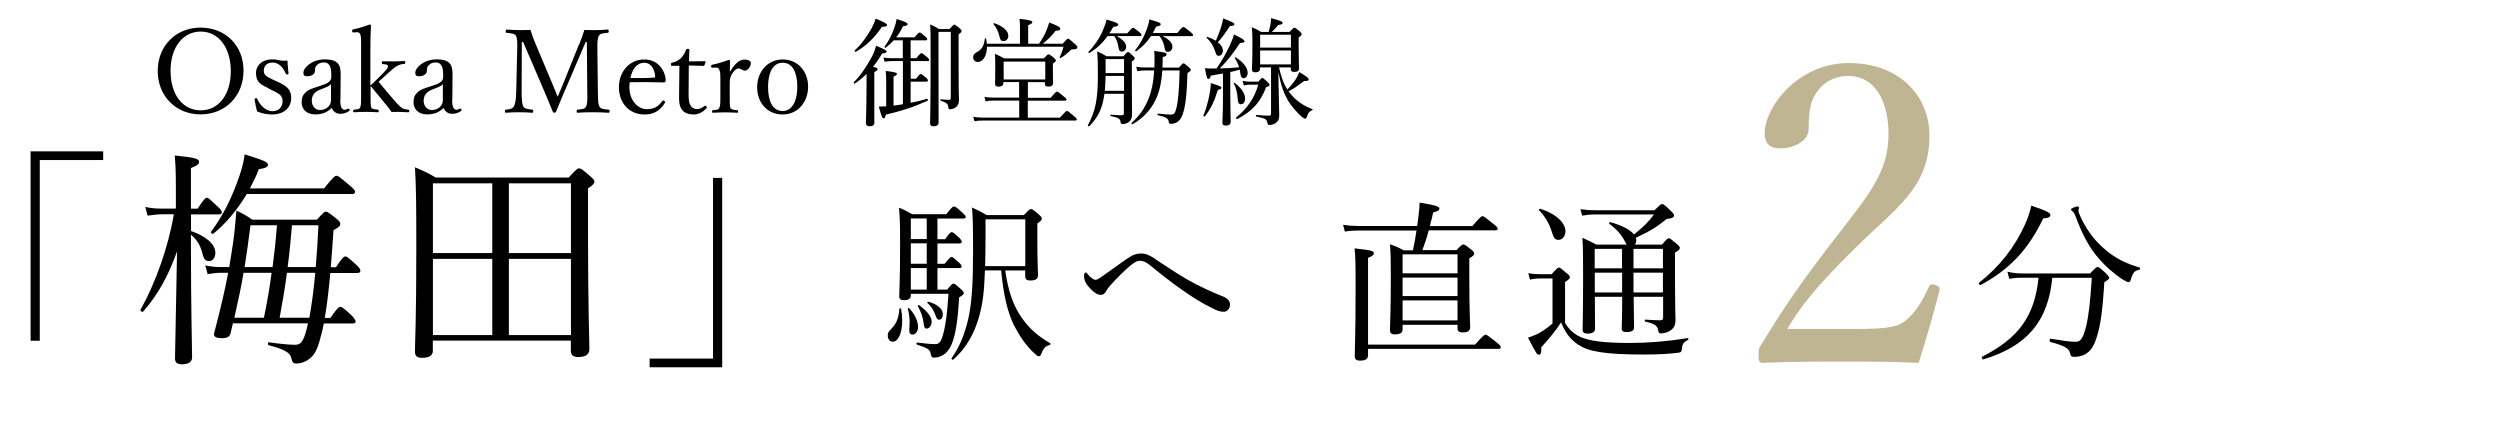 <?xml version="1.0" encoding="UTF-8"?><svg id="_レイヤー_1" xmlns="http://www.w3.org/2000/svg" width="259" height="44" viewBox="0 0 259 44"><defs><style>.cls-1{fill:#c0b592;}.cls-2{fill:none;}.cls-3{isolation:isolate;}</style></defs><g id="_梅田_" class="cls-3"><g class="cls-3"><path d="M10.69,16.58h-6.57v18.72h-.95V15.68h7.52v.9Z"/><path d="M19.78,23.93c1.68.57,2.53,1.44,2.53,2.25,0,.52-.28.87-.66.87-.33,0-.52-.19-.64-.64-.21-.88-.52-1.51-1.23-2.1v1.04c0,6.57.12,10.47.12,11.68,0,.47-.4.71-1.04.71-.52,0-.73-.19-.73-.61,0-.69.07-2.86.21-11.08-.97,2.69-1.99,4.47-3.5,6.22-.09.12-.35-.07-.28-.19,1.56-2.77,2.88-6.5,3.45-9.88h-1.21c-.45,0-.85.05-1.51.14l-.24-.9c.69.14,1.11.17,1.7.17h1.47v-2.29c0-1.7-.05-2.41-.12-3.21,2.15.21,2.53.35,2.53.66,0,.21-.17.38-.85.64v4.21h.69c.66-1.02.83-1.13.97-1.13s.28.12,1.09.9c.33.28.45.45.45.61,0,.14-.07.21-.33.21h-2.86v1.75-.03ZM34.24,32.92c.71-1.02.87-1.13,1.02-1.13.17,0,.33.12,1.13.85.33.35.45.52.45.66s-.07.21-.31.21h-2.98c-.07.43-.17.78-.26,1.13-.28,1.13-.54,1.91-1.04,2.36-.43.43-1.02.66-1.56.66-.33,0-.4-.14-.5-.52-.09-.54-.59-.92-2.34-1.37-.12-.02-.12-.33,0-.31,1.18.17,2.15.26,2.74.26.69,0,.95-.57,1.32-2.22h-7.78c-.07.33-.17.66-.24,1.02-.09.38-.4.52-.92.52s-.8-.14-.8-.4c0-.12.05-.26.12-.52.57-2.2,1.02-4.09,1.35-5.86h-.78c-.45,0-.78.05-1.35.14l-.24-.9c.64.12,1.04.17,1.61.17h.87c.07-.5.17-.99.24-1.49.26-1.56.38-2.79.5-4.37.73.35,1.02.52,1.65.95h6.69c.66-.73.78-.83.92-.83.17,0,.31.09,1.06.69.35.28.45.43.45.57,0,.21-.14.35-.71.66-.09,1.42-.19,2.69-.28,3.83h.54c.64-.99.83-1.11.97-1.11.17,0,.31.12,1.09.83.35.31.47.5.47.64,0,.17-.09.24-.33.24h-2.79c-.14,1.56-.31,3.12-.57,4.66h.57l.02-.02ZM33.58,19.51c.95-1.18,1.13-1.3,1.28-1.3.17,0,.33.12,1.35.99.45.38.57.52.57.66,0,.17-.07.24-.31.24h-10.9c-.97,1.61-2.2,3.1-3.47,4.11-.09.07-.31-.09-.24-.19,1.35-1.84,2.17-3.57,2.95-5.81.26-.76.45-1.51.54-2.22,2.01.64,2.41.78,2.41,1.09,0,.21-.26.35-.95.45-.24.66-.57,1.32-.92,1.99h7.69ZM27.34,32.92c.33-1.54.59-3.1.8-4.66h-2.91c-.21,1.32-.5,2.62-.95,4.66h3.06ZM28.24,27.67c.19-1.44.35-2.88.45-4.33h-2.74c-.21,1.65-.4,3.03-.61,4.33h2.91-.01ZM32.05,32.92c.28-1.54.47-3.1.61-4.66h-2.93c-.21,1.56-.47,3.12-.76,4.66h3.08ZM30.25,23.34c-.12,1.44-.26,2.88-.45,4.33h2.91c.12-1.35.21-2.79.28-4.33,0,0-2.74,0-2.74,0Z"/><path d="M44.85,36.29c0,.54-.38.78-1.13.78-.52,0-.73-.19-.73-.64,0-1.18.14-2.91.14-10.78,0-4.3-.02-6.4-.14-8.32.9.38,1.3.57,2.15,1.06h13.78c.8-.87.92-.95,1.06-.95.17,0,.31.07,1.13.78.38.33.47.47.47.61,0,.19-.14.33-.66.69v4.75c0,7.59.14,10.85.14,11.89,0,.57-.4.83-1.16.83-.54,0-.76-.24-.76-.66v-1.04h-14.3v.99h0ZM44.85,18.99v7.23h6.15v-7.23h-6.15ZM51,34.71v-7.89h-6.15v7.89h6.15ZM59.15,18.99h-6.43v7.23h6.43v-7.23ZM59.15,26.82h-6.43v7.89h6.43v-7.89Z"/><path d="M67.3,37.15h6.57v-18.72h.95v19.62h-7.52v-.9Z"/></g></g><g id="_駅へ_直通_分" class="cls-3"><g class="cls-3"><path d="M91.97,34.76c0-.23.07-.41.3-.62.53-.5.85-1.15.9-2.14,0-.07.18-.07.19,0,.07.43.11.82.11,1.19,0,1.29-.39,2.21-.99,2.21-.3,0-.51-.28-.51-.64ZM94.36,30.6c0,.32-.23.5-.69.5-.37,0-.51-.12-.51-.42,0-.42.09-1.56.09-5.56,0-1.91-.02-2.41-.11-3.6.58.23.81.35,1.35.67h3.54c.6-.74.69-.8.8-.8.14,0,.23.05.9.66.23.21.32.32.32.43s-.09.16-.27.16h-2.66v2.14h.8c.44-.66.58-.73.67-.73.12,0,.23.07.78.58.18.18.27.32.27.41,0,.11-.05.18-.23.18h-2.29v2.11h.74c.5-.62.62-.71.73-.71s.21.09.76.58c.18.16.27.3.27.39,0,.12-.05.18-.23.18h-2.27v2.23h1.01c.44-.55.55-.62.66-.62s.21.07.74.55c.25.23.32.34.32.44s-.07.19-.48.44c-.14,2.3-.35,3.74-.73,4.73-.18.46-.41.83-.71,1.08-.35.28-.76.43-1.15.43-.21,0-.3-.07-.35-.34-.09-.5-.21-.6-1.43-1.01-.09-.04-.07-.23.02-.21.99.12,1.45.16,1.86.16s.6-.19.83-1.03c.3-1.1.42-2.23.55-4.18h-3.9v.16h0ZM94.2,34.11c.02-.27.04-.58.04-.9-.02-.35-.07-.78-.19-1.21-.02-.07.09-.12.14-.07.62.67.92,1.35.92,1.95,0,.41-.25.78-.55.78-.21,0-.39-.07-.35-.55h0ZM96.01,24.77v-2.14h-1.65v2.14h1.65ZM96.01,27.32v-2.11h-1.65v2.11h1.65ZM96.01,30v-2.23h-1.65v2.23h1.65ZM95.69,33.49c-.09-.67-.25-1.12-.6-1.77-.04-.07.07-.14.12-.11.83.6,1.31,1.21,1.31,1.7,0,.41-.25.73-.51.73-.21,0-.27-.11-.32-.55ZM96.93,32.71c-.16-.51-.44-.96-.85-1.33-.05-.05.02-.14.09-.12.9.23,1.51.74,1.51,1.28,0,.34-.16.58-.37.58-.19,0-.27-.11-.37-.41h0ZM104.14,28.02c.32,2.21.85,3.65,1.68,4.85.83,1.22,1.79,2,2.99,2.69.05.04.02.16-.05.18-.46.11-.67.34-.9.96-.07.18-.14.21-.27.21-.07,0-.2-.09-.39-.27-.94-.85-1.59-1.86-2.2-3.03-.57-1.22-1.04-2.94-1.28-5.6h-1.68c-.07,2.29-.25,3.49-.57,4.66-.51,1.9-1.38,3.4-2.71,4.59-.07.05-.23-.07-.18-.14.9-1.29,1.4-2.62,1.75-4.16.35-1.59.48-3.58.48-6.89,0-2.67-.02-3.51-.11-4.57.64.28.92.43,1.52.78h3.86c.53-.57.62-.62.73-.62.12,0,.21.05.8.55.25.23.32.32.32.43,0,.14-.09.27-.46.51v1.77c0,2.3.07,3.22.07,3.56,0,.42-.25.58-.8.58-.37,0-.53-.12-.53-.46v-.58h-2.09.02ZM106.23,22.72h-4.13v1.84c0,1.17-.02,2.16-.04,3.01h4.16v-4.85h.01Z"/><path d="M119.69,26.85c1.1.71,2.23,1.49,3.37,2.14,1.17.67,2.55,1.29,3.7,1.75.39.16.67.44.67.8,0,.41-.28.76-.64.76-.43,0-.73-.14-1.15-.35-1.06-.51-1.98-1.08-3.12-1.88-1.08-.74-2.18-1.61-3.29-2.52-.43-.35-.73-.53-1.13-.53-.32,0-.55.14-1.01.51-.55.46-1.33,1.21-2.07,2.05-.21.25-.32.37-.44.62-.12.23-.32.35-.57.35-.41,0-.9-.46-1.22-.83-.27-.3-.48-.67-.48-1.12,0-.23.05-.37.16-.37.09,0,.14.09.23.19.3.34.57.57.8.57.11,0,.27-.07.6-.3.92-.66,1.88-1.33,2.62-1.86.62-.44,1.03-.57,1.52-.57.44,0,.87.18,1.45.57v.02Z"/><path d="M139.15,23.29c.6.09.99.12,1.52.12h6.15l.14-1.06c.05-.48.11-.92.11-1.36,1.75.28,2.05.43,2.05.6,0,.19-.11.3-.64.41-.12.53-.23.99-.35,1.42h4.41c.8-.94.94-1.03,1.04-1.03s.25.09,1.1.78c.39.3.48.41.48.51s-.05.18-.23.18h-6.91c-.19.73-.41,1.36-.66,2.05h3.53c.51-.53.6-.58.71-.58.12,0,.23.05.78.5.28.2.35.32.35.43,0,.14-.12.27-.51.51v2.07c0,3.28.09,4.55.09,5.05,0,.39-.27.55-.76.55-.39,0-.55-.12-.55-.44v-.35h-5.69v.46c0,.37-.25.53-.8.53-.37,0-.51-.14-.51-.44,0-.64.09-1.79.09-5.58,0-1.65-.02-2.46-.09-3.31.62.2.87.32,1.42.62h.96c.14-.64.27-1.33.37-2.05h-6.04c-.48,0-.85.02-1.38.11l-.18-.67v-.03ZM141.73,35.7h11.09c.83-.94.97-1.03,1.08-1.03s.25.09,1.1.76c.39.32.48.42.48.53,0,.12-.05.18-.23.18h-13.52v.64c0,.41-.27.58-.83.58-.39,0-.55-.14-.55-.5,0-.57.09-2.25.09-7.21,0-2.32-.02-3.26-.11-3.92,1.83.21,2,.27,2,.51,0,.14-.09.27-.6.48v8.98ZM145.31,26.35v1.97h5.69v-1.97h-5.69ZM145.31,28.76v1.91h5.69v-1.91h-5.69ZM151,33.19v-2.07h-5.69v2.07h5.69Z"/><path d="M162.13,33.44c.46.78,1.05,1.24,1.72,1.52.87.34,2.16.57,4.98.57,1.93,0,3.88-.16,6.02-.5.09-.02.09.16.02.19-.48.25-.58.41-.64,1.01-.02.18-.09.27-.27.3-.83.12-2.09.2-3.67.2-4.22,0-5.76-.35-6.77-1.01-.76-.51-1.33-1.15-1.79-2.32-.58.9-1.26,1.7-2.05,2.57.02.58-.05.78-.25.78-.18,0-.27-.09-1.13-1.77.41-.12.71-.27.96-.37.44-.23.89-.5,1.58-1.1v-4.66h-1.13c-.46,0-.81.02-1.2.12l-.18-.67c.48.09.89.11,1.38.11h1.03c.57-.62.66-.69.76-.69.12,0,.21.07.8.58.27.21.34.32.34.42,0,.12-.05.2-.5.5v4.22h-.01ZM160.78,24.06c-.21-.74-.66-1.61-1.33-2.27-.07-.05.05-.19.14-.16,1.75.57,2.59,1.54,2.59,2.32,0,.48-.28.9-.73.9-.32,0-.5-.18-.67-.8h0ZM168.53,25.34c-.05-.05-.09-.12-.12-.2-.42-.83-.89-1.36-1.7-1.97-.05-.04.04-.18.11-.16,1.2.34,2.07.78,2.46,1.28.94-.74,1.51-1.31,2.07-2.07h-6.09c-.53,0-.9.04-1.35.12l-.18-.67c.51.07.94.11,1.51.11h6.17c.58-.58.67-.64.8-.64.11,0,.21.05.87.69.28.27.35.37.35.48,0,.23-.21.32-.76.37-.99.81-1.7,1.26-3.19,1.95.02.09.04.16.04.25,0,.18-.05.34-.14.46h2.8c.5-.58.6-.66.71-.66s.21.07.8.57c.27.23.34.32.34.44,0,.14-.11.25-.5.48v1.9c0,3.44.05,4.66.05,5.1,0,.66-.28.96-.74,1.19-.25.12-.55.18-.8.18-.16,0-.2-.04-.27-.41-.11-.41-.37-.6-1.31-.81-.09-.02-.09-.21,0-.21.69.05,1.08.07,1.54.07.21,0,.3-.07.3-.27v-2.16h-3.05c.02,1.49.04,2.69.04,3.15,0,.35-.23.5-.78.5-.37,0-.5-.11-.5-.39s.05-1.28.05-3.15v-.11h-2.83c0,1.81.02,2.62.02,3.28,0,.35-.25.53-.76.53-.39,0-.53-.12-.53-.43,0-.76.05-1.97.05-5.37,0-2.06,0-3.08-.07-4.13.6.28.87.41,1.45.71h3.15-.01ZM165.21,25.78v2.02h2.83v-2.02h-2.83ZM168.05,28.25h-2.83v2.05h2.83v-2.05ZM169.23,27.8h3.05v-2.02h-3.05v2.02ZM172.28,30.3v-2.05h-3.05v2.05h3.05Z"/><path d="M205.05,29.27c2.14-1.67,3.7-3.72,4.73-5.99.32-.71.53-1.33.66-1.98,1.58.53,1.98.76,1.98.96,0,.21-.14.32-.74.37-1.54,3.19-3.42,5.24-6.47,6.89-.11.05-.27-.18-.16-.25h0ZM212.62,28.76c-.43,4.52-2.6,7.1-7.14,8.47-.12.04-.23-.23-.12-.28,3.79-1.93,5.44-4.23,5.83-8.18h-1.59c-.53,0-.92.02-1.44.12l-.19-.74c.6.14,1.04.18,1.58.18h6.98c.58-.6.67-.67.8-.67.11,0,.21.07.83.64.28.28.35.37.35.48,0,.12-.07.18-.5.46-.16,2.6-.37,4.5-.82,5.78-.21.67-.46,1.15-.89,1.49-.35.3-.87.46-1.36.46-.32,0-.42-.05-.48-.37-.09-.46-.46-.76-2.04-1.17-.12-.04-.11-.35.02-.34,1.29.21,2.02.32,2.62.32.51,0,.74-.41,1.03-1.47.28-1.1.46-2.59.62-5.16h-4.09v-.02ZM219.79,28.88c-.9-.62-1.67-1.31-2.25-1.98-1.03-1.13-1.75-2.44-2.59-4.68-.04-.12-.12-.23-.23-.32-.11-.07-.16-.14-.16-.21,0-.12.5-.3.67-.3.09,0,.16.05.16.14,0,.05-.07.19-.07.28s.04.19.09.34c.62,1.51,1.56,2.73,2.52,3.56,1.13,1.03,2.41,1.63,3.72,2,.11.04.07.23-.04.25-.44.05-.64.28-.83.92-.07.27-.14.35-.27.35-.11,0-.39-.14-.73-.35h0Z"/></g></g><g id="_2" class="cls-3"><g class="cls-3"><path class="cls-1" d="M192.28,34.08c3.6,0,4.42-.26,5.24-.95,1.04-.91,1.65-1.99,2.3-3.38.13-.3.26-.35.69-.22.39.13.48.26.43.52-.56,2.21-1.43,5.29-2.17,7.54-2.77-.13-5.24-.13-8.01-.13s-5.28,0-8.06.13c-.39,0-.52-.09-.52-.78s.04-.74.3-1.13c2.47-4.03,4.03-6.32,7.58-10.92,3.55-4.59,5.59-6.93,5.59-10.87,0-3.42-1.43-6.02-4.12-6.02-1.99,0-3.16,1.13-3.73,2.43-.3.65-.43,1.73-.43,3.12,0,1.17-1.52,1.95-2.95,1.95-.91,0-1.6-.35-1.6-1.56,0-2.73,3.46-7.28,8.71-7.28s8.36,3.38,8.36,7.54c0,5.41-3.51,7.49-7.58,11.52-4.5,4.42-5.85,6.33-7.15,8.49h7.12Z"/></g></g><rect id="_長方形_27585" class="cls-2" y=".4" width="255" height="43.32"/><g class="cls-3"><path d="M25.23,7.33c0,2.61-1.88,4.52-4.45,4.52s-4.44-1.91-4.44-4.5,1.87-4.49,4.44-4.49,4.45,1.85,4.45,4.46h0ZM17.67,7.33c0,2.49,1.26,4.1,3.12,4.1s3.12-1.61,3.12-4.07-1.29-4.09-3.12-4.09-3.12,1.63-3.12,4.05h0Z"/><path d="M27.84,9.16c-.85-.41-1.32-.65-1.32-1.62,0-.65.52-1.39,1.7-1.39.28,0,.6.06.8.11.23.04.47.04.76.02.02.4.06.92.11,1.32,0,.07-.02.1-.13.11-.11.01-.12-.02-.16-.08-.25-.64-.72-1.15-1.36-1.15s-.91.4-.91.85c0,.42.26.61.98.94l.4.18c.94.42,1.46.78,1.46,1.72,0,.82-.58,1.69-1.99,1.69-.6,0-1.07-.12-1.55-.32-.1-.35-.2-.88-.26-1.26,0-.06.01-.08.13-.1.1-.01.12-.01.14.07.34.74.96,1.27,1.58,1.27.7,0,1.06-.47,1.06-1.05,0-.55-.36-.77-1.03-1.09l-.42-.2v-.02Z"/><path d="M35.25,10.34c0,.74.17,1.03.46,1.03.12,0,.2-.04.32-.11.05-.02.11-.02.16.06.06.1.05.13-.02.18-.22.16-.52.29-.91.29-.43,0-.76-.24-.89-.61-.43.4-.88.67-1.69.67-1.08,0-1.43-.7-1.43-1.24,0-.5.13-.77.41-1.04.31-.31.72-.42,1.44-.65.49-.16.76-.26.94-.41.16-.12.28-.3.28-.47v-.33c0-.86-.24-1.24-.76-1.24-.28,0-.52.06-.73.28-.16.13-.2.32-.2.61,0,.32-.35.54-.83.54-.26,0-.37-.12-.37-.35,0-.55.9-1.4,2.22-1.4,1.63,0,1.65.83,1.64,1.74l-.02,2.45h-.02ZM34.3,8.7c-.13.18-.35.29-1.04.55-.68.24-.96.63-.96,1.2,0,.6.44.95.83.95.7,0,1.16-.47,1.16-1.02v-1.68h0Z"/><path d="M38.41,8.83c.2-.19.4-.36.62-.59l.67-.67c.37-.37.54-.59.48-.77-.05-.13-.29-.14-.52-.16-.07,0-.1-.01-.1-.16,0-.11.02-.13.1-.13.36.01.8.01,1.15.01s.74-.02,1.07-.04c.07,0,.1.02.1.14,0,.13-.02.16-.1.16-.28.02-.44.07-.7.19-.23.11-.43.28-.95.74l-.59.54c-.18.17-.28.25-.42.38.62.76,1.26,1.51,1.88,2.22.22.23.42.43.64.55.18.08.34.1.55.12.08.01.11.02.11.14,0,.11-.02.13-.11.13-.26,0-.68-.04-.95-.04s-.49,0-.78.01c-.14-.2-.24-.36-.4-.55-.64-.77-1.14-1.37-1.77-2.15v1c0,.7,0,1.04.07,1.24.08.17.34.18.68.22.07.01.1.05.1.14,0,.11-.02.13-.1.13-.41-.02-.8-.04-1.18-.04s-.88.01-1.27.04c-.08,0-.11-.02-.11-.13,0-.1.02-.13.11-.14.31-.04.54-.04.62-.22.1-.2.1-.55.1-1.22v-5.34c0-.42,0-.79-.08-1-.07-.19-.19-.26-.4-.24l-.28.02c-.12,0-.16,0-.17-.16,0-.11.02-.13.13-.16.44-.08,1.18-.31,1.69-.5.06,0,.13.04.13.08-.04.85-.06,1.76-.06,2.88v3.29l.04.04Z"/><path d="M46.84,10.34c0,.74.17,1.03.46,1.03.12,0,.2-.04.32-.11.05-.02.11-.02.16.06.06.1.05.13-.02.18-.22.16-.52.29-.91.29-.43,0-.76-.24-.89-.61-.43.4-.88.67-1.69.67-1.08,0-1.43-.7-1.43-1.24,0-.5.13-.77.41-1.04.31-.31.72-.42,1.44-.65.49-.16.76-.26.94-.41.16-.12.28-.3.28-.47v-.33c0-.86-.24-1.24-.76-1.24-.28,0-.52.06-.73.28-.16.13-.2.32-.2.61,0,.32-.35.54-.83.54-.26,0-.37-.12-.37-.35,0-.55.9-1.4,2.22-1.4,1.63,0,1.65.83,1.64,1.74l-.02,2.45h-.02ZM45.89,8.7c-.13.18-.35.29-1.04.55-.68.24-.96.63-.96,1.2,0,.6.44.95.83.95.7,0,1.16-.47,1.16-1.02v-1.68h0Z"/><path d="M59.99,4.64c.2-.49.37-.96.55-1.54.41.02.73.02,1.1.02s.91-.02,1.3-.06c.1,0,.12.04.12.18,0,.12-.02.14-.12.16-.46.05-.73.05-.89.29-.17.28-.17.8-.16,1.54l.05,4.26c.02,1.19.04,1.33.18,1.58.13.23.47.24.92.29.08.01.12.04.12.16s-.04.16-.12.16c-.52-.04-1.19-.05-1.66-.05s-1.08.01-1.56.05c-.06,0-.08-.04-.08-.16s.02-.14.08-.16c.43-.05.74-.05.88-.29.16-.26.16-.79.14-1.58l-.04-5.13h-.13l-1.8,4.21c-.55,1.27-.88,2.06-1.25,2.96-.02.1-.05.14-.2.14-.12,0-.13-.05-.17-.14-.38-.94-.7-1.7-1.14-2.73l-1.91-4.44h-.14l-.02,5.13c0,.71.04,1.32.19,1.56.13.23.53.26.89.31.11.01.12.04.12.16s-.02.16-.12.16c-.44-.04-.89-.05-1.33-.05s-.95.01-1.37.05c-.08,0-.11-.04-.11-.16s.02-.14.11-.16c.32-.05.66-.07.8-.32.18-.26.24-.8.26-1.55l.1-4.26c.02-.77.02-1.27-.13-1.54-.17-.23-.54-.24-.95-.29-.08,0-.11-.02-.11-.16s.05-.18.11-.18c.46.04.97.06,1.32.06.38,0,.67,0,1.14-.02.14.48.3.91.49,1.37l1.66,3.93c.25.58.43,1.02.67,1.62.25-.58.4-.98.67-1.61l1.52-3.78h.02Z"/><path d="M65.2,8.99c0,1.52.98,2.32,1.78,2.32s1.21-.26,1.63-.84c.02-.04.06-.06.1-.06.05,0,.2.08.2.18,0,.04-.01.05-.06.12-.54.83-1.19,1.15-2.09,1.15-1.57,0-2.64-1.19-2.64-2.81s1.08-2.89,2.63-2.89,2.18,1.32,2.22,2.12c0,.08,0,.12-.06.2-.07.07-.12.06-.19.06-1.18-.04-2.42-.05-3.48-.02-.01.1-.04.25-.04.47ZM67.75,8.05c.1,0,.13-.08.12-.19-.06-.64-.38-1.36-1.13-1.36s-1.22.64-1.44,1.58c.88.02,1.57.02,2.45-.04h0Z"/><path d="M73.84,7.01c-.11.01-.16.01-.17-.13,0-.13.02-.14.14-.18.43-.08,1.18-.3,1.68-.5.07,0,.14.04.14.1-.01.35-.02.7-.02,1.15.37-.62.88-1.28,1.52-1.28.36,0,.66.14.66.35,0,.42-.36.8-.61.8s-.43-.23-.66-.23c-.18,0-.36.12-.58.41-.22.28-.34.59-.34,1.03v1.42c0,.71-.01,1.07.08,1.24.1.19.35.19.71.23.06,0,.08.02.08.13s-.02.13-.08.13c-.4-.01-.88-.04-1.24-.04s-.89.02-1.28.04c-.07,0-.1-.02-.1-.13s.02-.12.1-.13c.32-.04.55-.04.64-.23.12-.2.12-.55.12-1.24v-1.72c0-.43,0-.75-.1-.97-.08-.22-.2-.28-.41-.26l-.3.02h.02Z"/><path d="M69.64,6.83c-.1,0-.12-.01-.12-.16,0-.12.01-.16.13-.18.32-.06.68-.24.92-.49.19-.2.4-.54.5-.83.04-.07.06-.11.19-.11.14,0,.16.04.16.12-.01.34-.04.82-.04,1.18.48,0,1.16-.01,1.66-.02.06,0,.07.01.06.07l-.11.34s-.06.08-.12.08c-.43-.02-1.07-.04-1.51-.04l-.02,2.99c0,.66.07.98.24,1.21.2.28.48.31.64.31.26,0,.54-.12.76-.32.06-.05.13-.04.19.04.07.1.1.13.02.2-.34.36-.77.64-1.31.64-.47,0-.86-.1-1.16-.41-.24-.28-.37-.64-.37-1.31,0-.55.02-1.09.02-1.65l.02-1.67h-.76.01Z"/><path d="M83.72,8.99c0,1.57-1.06,2.87-2.64,2.87s-2.64-1.21-2.64-2.82,1.09-2.88,2.64-2.88,2.64,1.2,2.64,2.83ZM79.57,9.01c0,1.46.47,2.49,1.51,2.49s1.52-1.12,1.52-2.49c0-1.48-.47-2.51-1.52-2.51s-1.51,1.1-1.51,2.51Z"/><path d="M90.59,12.67c0,.29-.16.41-.5.41-.23,0-.38-.08-.38-.36,0-.25.05-1.12.06-3.56.01-.49.01-1,.01-1.5-.38.37-.79.71-1.23,1-.06.04-.14-.1-.1-.14.7-.68,1.39-1.73,1.87-2.63.22-.41.36-.82.44-1.15.9.37,1.09.48,1.09.6s-.1.17-.46.2c-.29.5-.61.97-.95,1.39.41.07.48.13.48.24,0,.1-.06.16-.34.29v5.22h0ZM88.56,5.21c.68-.61,1.29-1.48,1.75-2.3.18-.34.32-.67.41-.98.8.32,1.18.53,1.18.66,0,.12-.14.18-.53.19-.74,1.1-1.62,1.97-2.71,2.59-.07.04-.16-.1-.1-.16ZM92.59,4.17c-.24.28-.52.53-.84.78-.05.04-.14-.06-.11-.11.44-.61.79-1.28,1.02-1.98.12-.31.19-.61.23-.89.89.28,1.14.4,1.14.53,0,.12-.13.18-.48.22-.2.43-.43.82-.71,1.15h1.91c.36-.46.46-.5.53-.5.08,0,.16.05.56.4.17.13.22.23.22.3s-.04.11-.16.11h-1.56v1.85h.59c.37-.46.46-.52.53-.52.08,0,.17.06.58.4.17.14.22.23.22.31,0,.07-.04.11-.16.11h-1.75v1.83h.54c.34-.43.42-.49.49-.49.08,0,.16.06.55.37.16.13.2.23.2.3s-.04.12-.16.12h-1.63v2.19c.62-.12,1.21-.26,1.69-.42.08-.02.14.17.07.2-1.4.65-2.55,1.02-4.33,1.45-.06.3-.13.38-.23.38-.13,0-.18-.08-.5-1.22.24,0,.49-.01.77-.02v-2.47c0-.52-.01-.84-.05-1.2,1.04.12,1.16.2,1.16.31,0,.08-.08.17-.35.28v3c.32-.04.65-.08.97-.14v-4.47h-1.19c-.24,0-.41.02-.7.07l-.12-.44c.31.06.5.07.79.07h1.21v-1.85h-.96.02ZM97.23,6.89c0,2.05.01,4.07.01,5.79,0,.28-.18.4-.52.4-.24,0-.36-.08-.36-.31,0-.53.05-1.76.05-6.93,0-2.23,0-2.76-.05-3.31.4.17.56.25.92.48h1.09c.37-.41.43-.46.5-.46.08,0,.14.05.53.36.17.16.22.22.22.31s-.06.16-.31.34v1.81c0,4.17.02,4.58.04,4.99,0,.36-.13.59-.31.74-.17.14-.41.22-.62.22-.12,0-.16-.05-.18-.25-.04-.31-.16-.43-.79-.64-.06-.02-.06-.14,0-.14.43.04.65.05.86.05.14,0,.19-.06.19-.2V3.3h-1.27s0,3.59,0,3.59Z"/><path d="M102.25,4.83c0,.97-.43,1.59-.94,1.59-.3,0-.49-.2-.49-.49,0-.22.1-.37.32-.49.59-.31.8-.68.89-1.43,0-.05.12-.05.13,0,.04.18.06.35.07.52h3.44v-1.51c0-.38,0-.67-.05-1.07,1.19.13,1.33.23,1.33.36,0,.08-.1.17-.43.3v1.92h1.13c.31-.46.54-.86.71-1.25.14-.35.26-.66.34-.95.9.34,1.15.49,1.15.64s-.12.2-.49.22c-.4.52-.77.89-1.32,1.34h2.05c.42-.47.48-.52.56-.52.1,0,.17.06.68.52.24.2.29.29.29.36,0,.16-.13.22-.44.22-.16,0-.2.02-.34.16-.35.32-.56.52-.94.73-.05.04-.14-.04-.12-.08.17-.34.28-.6.4-1.08h-7.94.01ZM106.49,8.52v1.61h2.36c.49-.58.59-.64.66-.64s.17.06.68.49c.24.18.3.26.3.34s-.05.11-.17.11h-3.84v1.76h3.32c.58-.63.66-.7.73-.7.08,0,.17.06.72.53.25.2.3.28.3.35s-.04.12-.16.12h-9.62c-.29,0-.5.01-.82.07l-.12-.46c.36.06.6.08.91.08h3.85v-1.76h-2.71c-.28,0-.47.02-.77.08l-.12-.47c.34.07.55.08.86.08h2.73v-1.61h-1.63v.08c0,.26-.16.4-.5.4-.26,0-.36-.11-.36-.3s.02-.49.02-1.78c0-.59,0-.86-.04-1.33.38.17.66.3.97.48h4.1c.35-.38.41-.42.49-.42s.16.04.54.34c.18.17.22.24.22.31s-.06.14-.31.31v.47c0,1,.02,1.4.02,1.54,0,.26-.17.37-.5.37-.25,0-.35-.08-.35-.32v-.14h-1.8.04ZM103.53,3.72c-.12-.48-.29-.86-.6-1.22-.04-.04.04-.11.08-.1.92.32,1.45.83,1.45,1.28,0,.38-.22.58-.5.58-.24,0-.34-.12-.43-.54ZM108.29,6.38h-4.31v1.85h4.31v-1.85Z"/><path d="M114.42,9.71c-.05.42-.13.78-.23,1.13-.25.88-.65,1.52-1.33,2.23-.05.05-.19-.02-.16-.08.38-.73.66-1.42.82-2.23.16-.83.22-1.74.22-3.02,0-1.16-.02-1.82-.07-2.41.41.18.58.26.97.5h1.74c.35-.4.41-.44.48-.44.08,0,.16.05.49.37.16.13.2.22.2.29,0,.08-.05.16-.29.32v1.31c0,3.26.02,3.67.02,4.17,0,.38-.12.65-.38.82-.16.11-.38.18-.59.18-.17,0-.19-.02-.24-.3-.04-.24-.23-.37-1-.53-.06-.01-.06-.14,0-.14.6.05.88.06,1.16.06.16,0,.2-.05.2-.22v-2h-2.03.02ZM116.8,3.44c.42-.5.52-.56.59-.56s.17.07.64.44c.19.16.23.24.23.31s-.04.11-.17.11h-2.39c.66.37.97.73.97,1.1,0,.28-.19.5-.44.5-.23,0-.31-.11-.37-.5-.06-.44-.23-.84-.42-1.1h-.7c-.5.71-1.1,1.27-1.85,1.74-.06.04-.18-.06-.13-.11.55-.54,1.12-1.35,1.46-2.13.19-.43.34-.84.41-1.21.95.26,1.22.38,1.22.52,0,.12-.12.19-.52.24-.13.23-.25.46-.4.66h1.87ZM114.54,7.87c-.01.52-.04,1.02-.08,1.54h1.99v-1.54s-1.91,0-1.91,0ZM116.45,6.12h-1.91v1.45h1.91v-1.45ZM122.13,7c.35-.4.41-.44.48-.44.08,0,.14.05.54.4.18.14.22.22.22.29s-.05.13-.35.32c-.05,2.16-.22,3.56-.5,4.29-.13.36-.3.61-.53.77-.2.13-.46.2-.68.2-.16,0-.22-.05-.23-.22-.04-.31-.23-.48-1.13-.68-.06-.01-.06-.17,0-.16.71.07,1.09.1,1.34.1.3,0,.44-.08.58-.65.22-.91.29-2.1.34-3.92h-1.79c-.11,1.43-.35,2.4-.78,3.2-.5.96-1.22,1.73-2.28,2.36-.07.05-.18-.08-.12-.14.83-.74,1.38-1.54,1.77-2.55.31-.79.5-1.7.56-2.87h-.98c-.3,0-.47.02-.76.08l-.12-.47c.35.07.56.08.88.08h1.01c.01-.31.01-.64.01-.98,0-.25,0-.42-.04-.73,1.14.14,1.29.18,1.29.37,0,.1-.07.16-.41.28v.41c-.01.23-.01.44-.02.66h1.7ZM121.95,3.44c.48-.59.58-.65.65-.65s.17.06.71.5c.24.19.29.26.29.34s-.04.11-.16.11h-3.01c.68.32,1.03.7,1.03,1.1,0,.29-.2.53-.46.53s-.29-.1-.37-.52c-.1-.48-.28-.85-.52-1.12h-.86c-.4.61-.84,1.07-1.52,1.58-.06.05-.17-.05-.12-.11.48-.59.89-1.34,1.14-2.03.18-.44.29-.85.31-1.16.94.26,1.19.36,1.19.5,0,.12-.12.2-.47.24-.12.25-.23.47-.35.67h2.52v.02Z"/><path d="M124.67,11.98c.24-.56.47-1.38.61-2.07.1-.49.16-.97.16-1.3.95.29,1.1.35,1.1.49,0,.08-.1.16-.37.22-.35,1.13-.7,1.92-1.34,2.73-.05.06-.18,0-.16-.07ZM126.7,7.61c-.34.07-.74.13-1.26.23-.08.26-.16.34-.25.34-.13,0-.19-.18-.36-1.12.25.02.37.04.55.04.24,0,.47,0,.66-.01.47-.68,1-1.58,1.37-2.39.2-.43.36-.84.43-1.13.84.41,1.09.56,1.09.7,0,.11-.12.19-.46.18-.73,1.08-1.21,1.75-2.1,2.64.66-.01,1.33-.05,2-.12-.1-.32-.24-.64-.46-.97-.02-.04.06-.08.1-.06.79.47,1.25,1.09,1.25,1.61,0,.3-.18.55-.42.55-.2,0-.31-.14-.36-.61,0-.1-.02-.19-.05-.28-.32.1-.65.18-.97.25v2.3c0,1.31.04,2.5.04,2.85,0,.26-.17.4-.49.4-.28,0-.37-.1-.37-.32s.06-.98.06-2.46v-2.61h0ZM126.69,5.25c0,.3-.18.53-.41.53s-.26-.05-.41-.52c-.19-.53-.4-.91-.86-1.34-.04-.04.02-.11.07-.1.35.12.64.25.88.4.19-.44.37-.88.52-1.33.12-.37.2-.72.24-.98.92.35,1.16.46,1.16.59,0,.12-.1.19-.46.2-.53.8-.79,1.16-1.25,1.68.35.26.52.56.52.88h0ZM128.22,10.19c-.04-.59-.17-1.13-.41-1.56-.02-.04.06-.07.1-.05.7.53,1.08,1.12,1.08,1.61,0,.4-.17.61-.43.61-.24,0-.31-.18-.34-.61ZM130.36,8.46c.29-.34.35-.38.42-.38.08,0,.14.05.5.38.2.19.25.26.25.34s-.08.14-.36.23c-.58,1.56-1.42,2.47-2.99,3.31-.07.04-.17-.13-.11-.18,1.15-.92,1.93-2.06,2.28-3.39h-.77c-.24,0-.43.02-.72.08l-.13-.47c.35.07.56.08.83.08h.8ZM132.47,9.11c.02,1.51.06,2.5.06,2.89,0,.36-.14.58-.35.73-.16.12-.41.22-.64.22-.16,0-.2-.06-.25-.26-.05-.34-.24-.43-1.14-.62-.07-.01-.06-.17,0-.16.67.06,1.07.07,1.33.07.14,0,.2-.05.2-.2v-4.8h-1.15v.16c0,.25-.17.35-.49.35-.22,0-.34-.07-.34-.29,0-.3.05-.74.05-2.47,0-.89,0-1.33-.06-1.91.38.16.58.25.96.49h.78c.07-.24.13-.48.18-.7.05-.25.07-.5.07-.73.96.25,1.2.36,1.2.49,0,.11-.11.18-.46.22-.22.28-.42.49-.66.72h1.83c.38-.4.44-.44.52-.44s.14.05.52.36c.18.17.22.24.22.31,0,.1-.02.13-.31.34v.8c0,1.45.04,2.2.04,2.41,0,.25-.16.36-.48.36-.28,0-.37-.08-.37-.31v-.16h-1.22c.18.8.41,1.6.86,2.29.28-.28.53-.58.77-.91.22-.31.36-.62.46-.9.83.49.98.64.98.76,0,.13-.11.18-.47.17-.7.52-1.04.78-1.62,1.07.1.13.19.25.3.37.62.71,1.35,1.17,2.17,1.47.05.01.02.1-.02.12-.29.12-.41.26-.54.65-.06.19-.11.22-.19.22-.06,0-.16-.05-.35-.19-.54-.48-1.09-1.13-1.44-1.71-.44-.78-.71-1.5-.98-2.93l.02,1.67v-.02ZM133.74,3.6h-3.19v1.33h3.19v-1.33ZM130.55,6.67h3.19v-1.44h-3.19v1.44Z"/></g></svg>